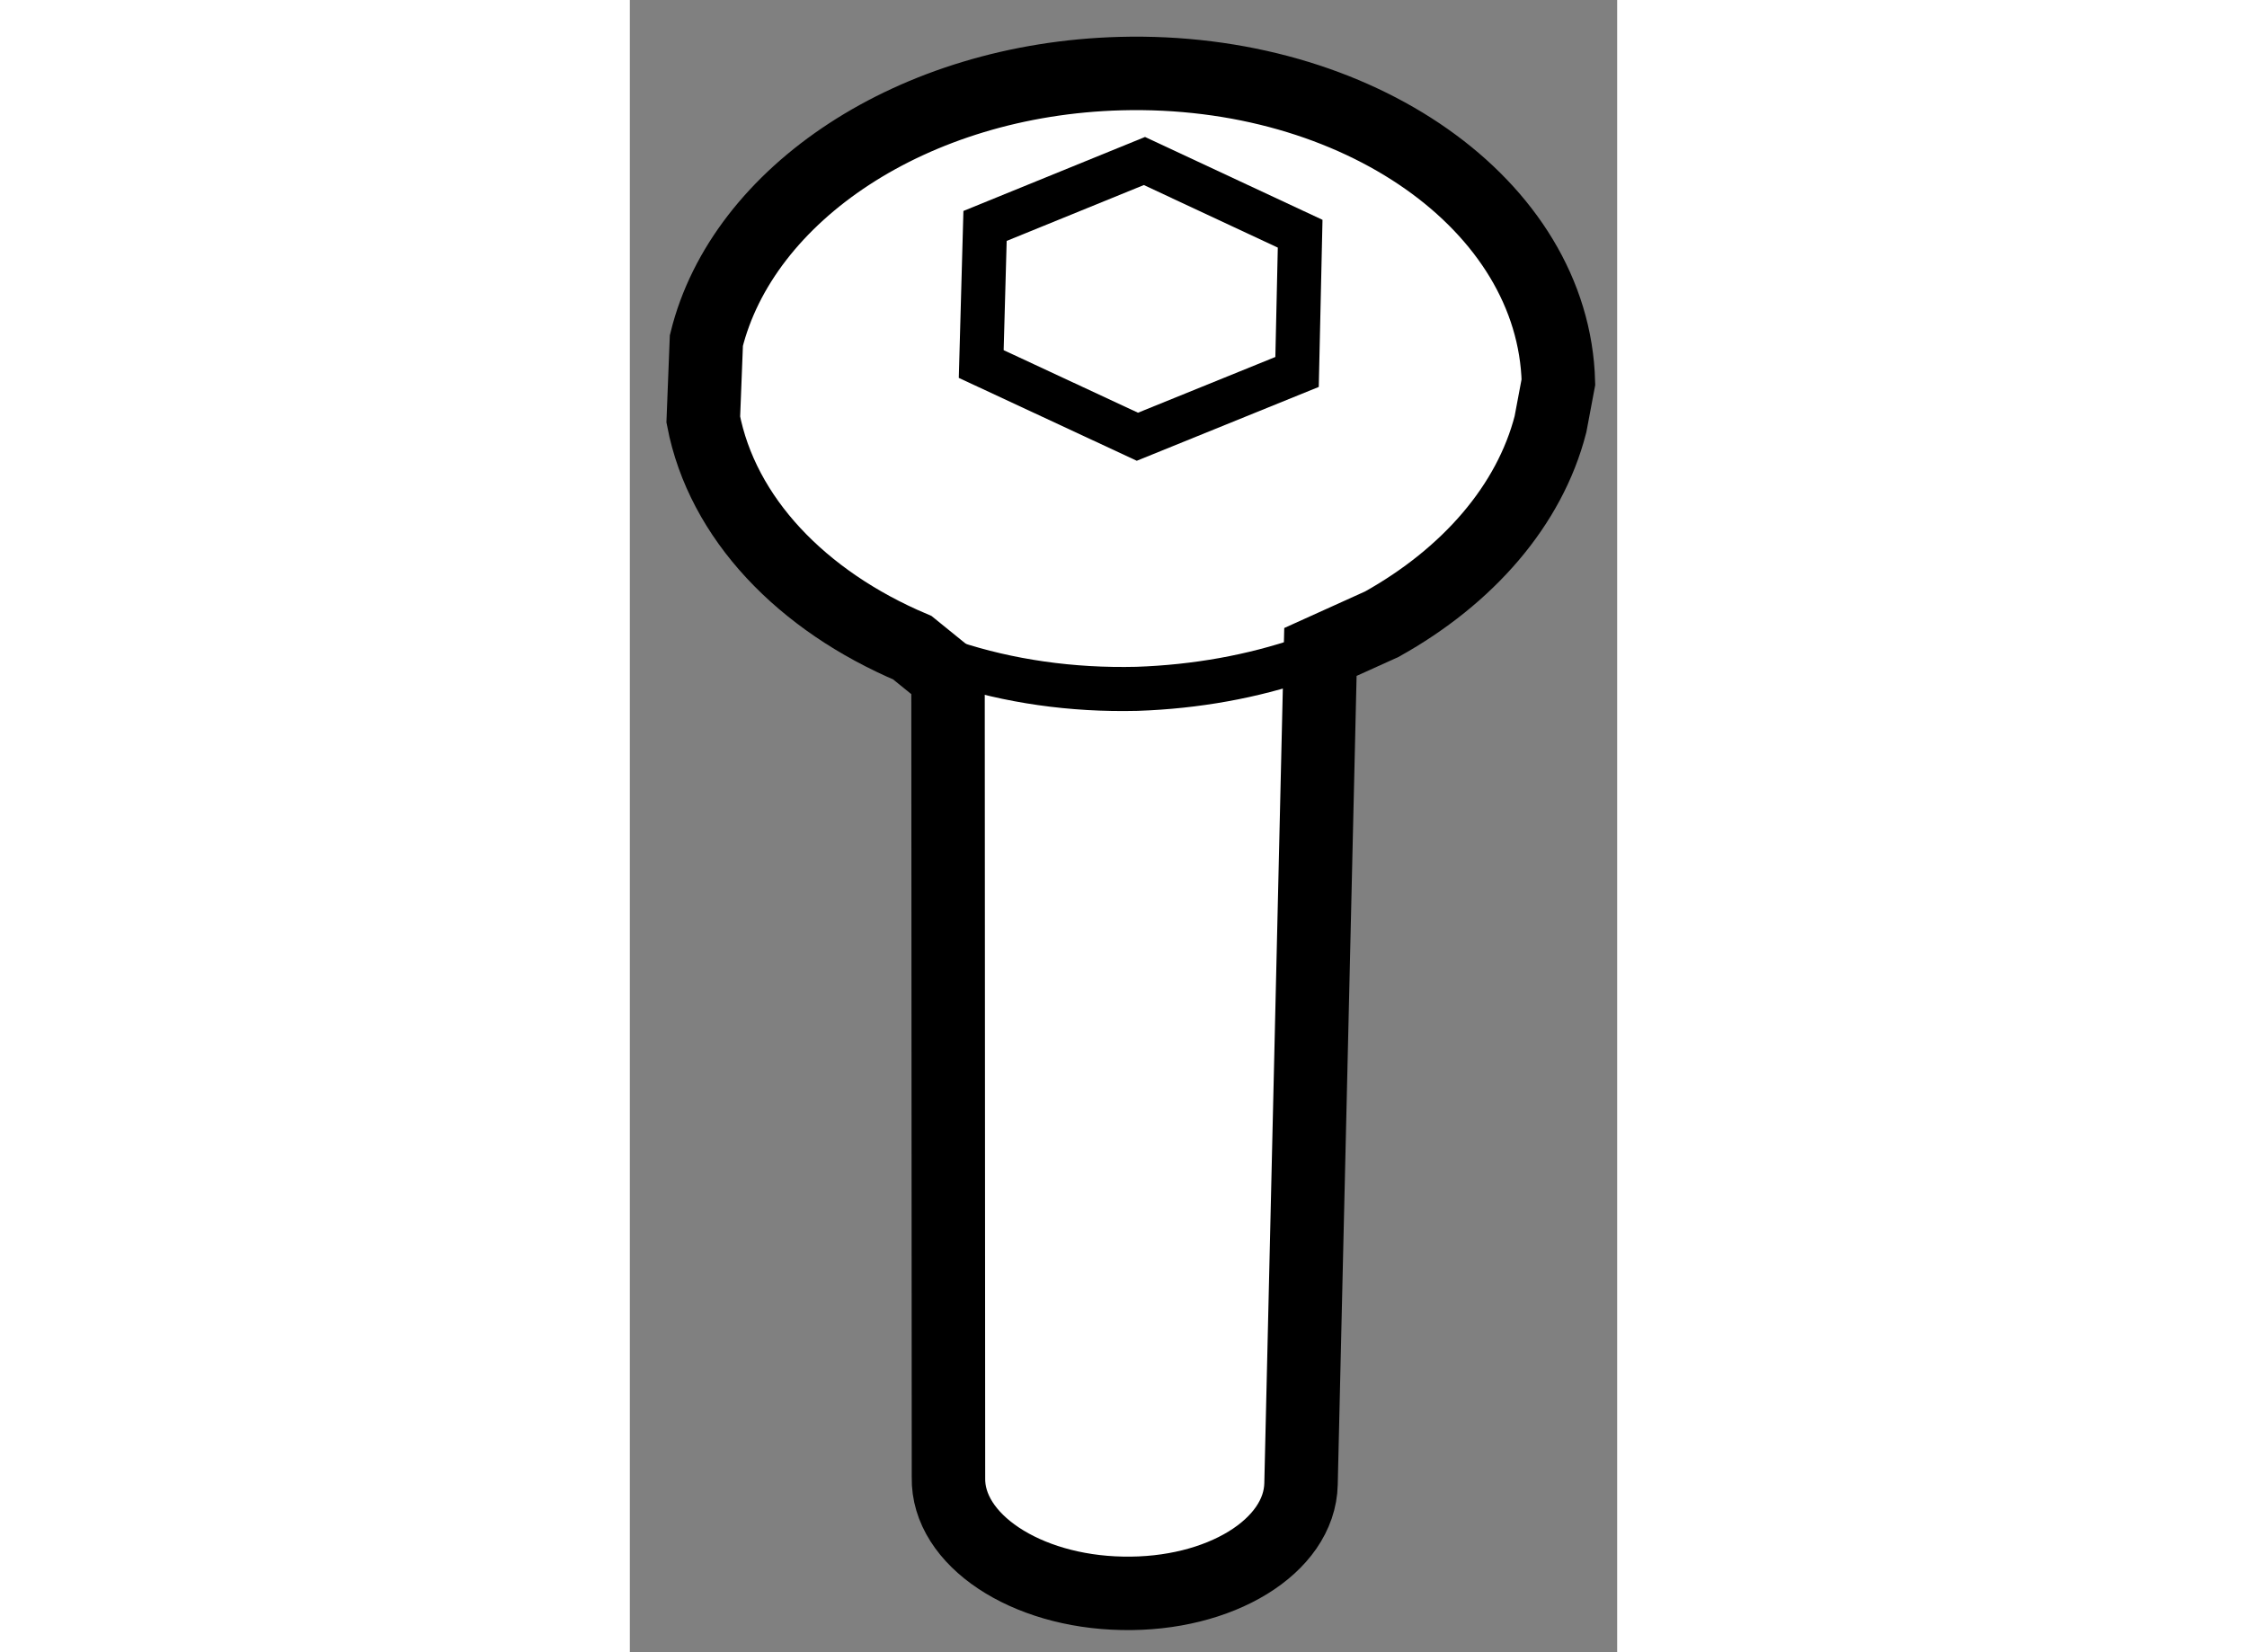<?xml version="1.0" encoding="utf-8"?>
<!-- Generator: Adobe Illustrator 15.1.0, SVG Export Plug-In . SVG Version: 6.00 Build 0)  -->
<!DOCTYPE svg PUBLIC "-//W3C//DTD SVG 1.1//EN" "http://www.w3.org/Graphics/SVG/1.1/DTD/svg11.dtd">
<svg version="1.1" xmlns="http://www.w3.org/2000/svg" xmlns:xlink="http://www.w3.org/1999/xlink" x="0px" y="0px" width="244.8px"
	 height="180px" viewBox="186.01 72.791 6.721 11.247" enable-background="new 0 0 244.8 180" xml:space="preserve">
	
<rect x="186.01" y="72.791" width="6.721" height="11.247" fill="#808080" stroke="none"/>
	
<g><path fill="#FFFFFF" stroke="#000000" stroke-width="0.5" d="M192.331,75.392c-0.032-1.206-1.367-2.143-2.981-2.1
				c-1.413,0.038-2.572,0.817-2.819,1.817l-0.021,0.538c0.129,0.671,0.67,1.234,1.423,1.553l0.243,0.197l0.003,5.451
				c-0.009,0.424,0.523,0.777,1.183,0.789c0.664,0.014,1.208-0.319,1.217-0.745l0.132-5.663l0.418-0.189
				c0.586-0.327,1.006-0.809,1.148-1.361L192.331,75.392z"></path><path fill="none" stroke="#000000" stroke-width="0.3" d="M188.205,77.302c0.383,0.126,0.811,0.189,1.258,0.178
				c0.404-0.014,0.786-0.084,1.134-0.203"></path><polygon fill="none" stroke="#000000" stroke-width="0.3" points="188.428,74.329 189.513,73.887 190.573,74.382 190.552,75.323 
				189.465,75.764 188.402,75.269 		"></polygon></g>


</svg>